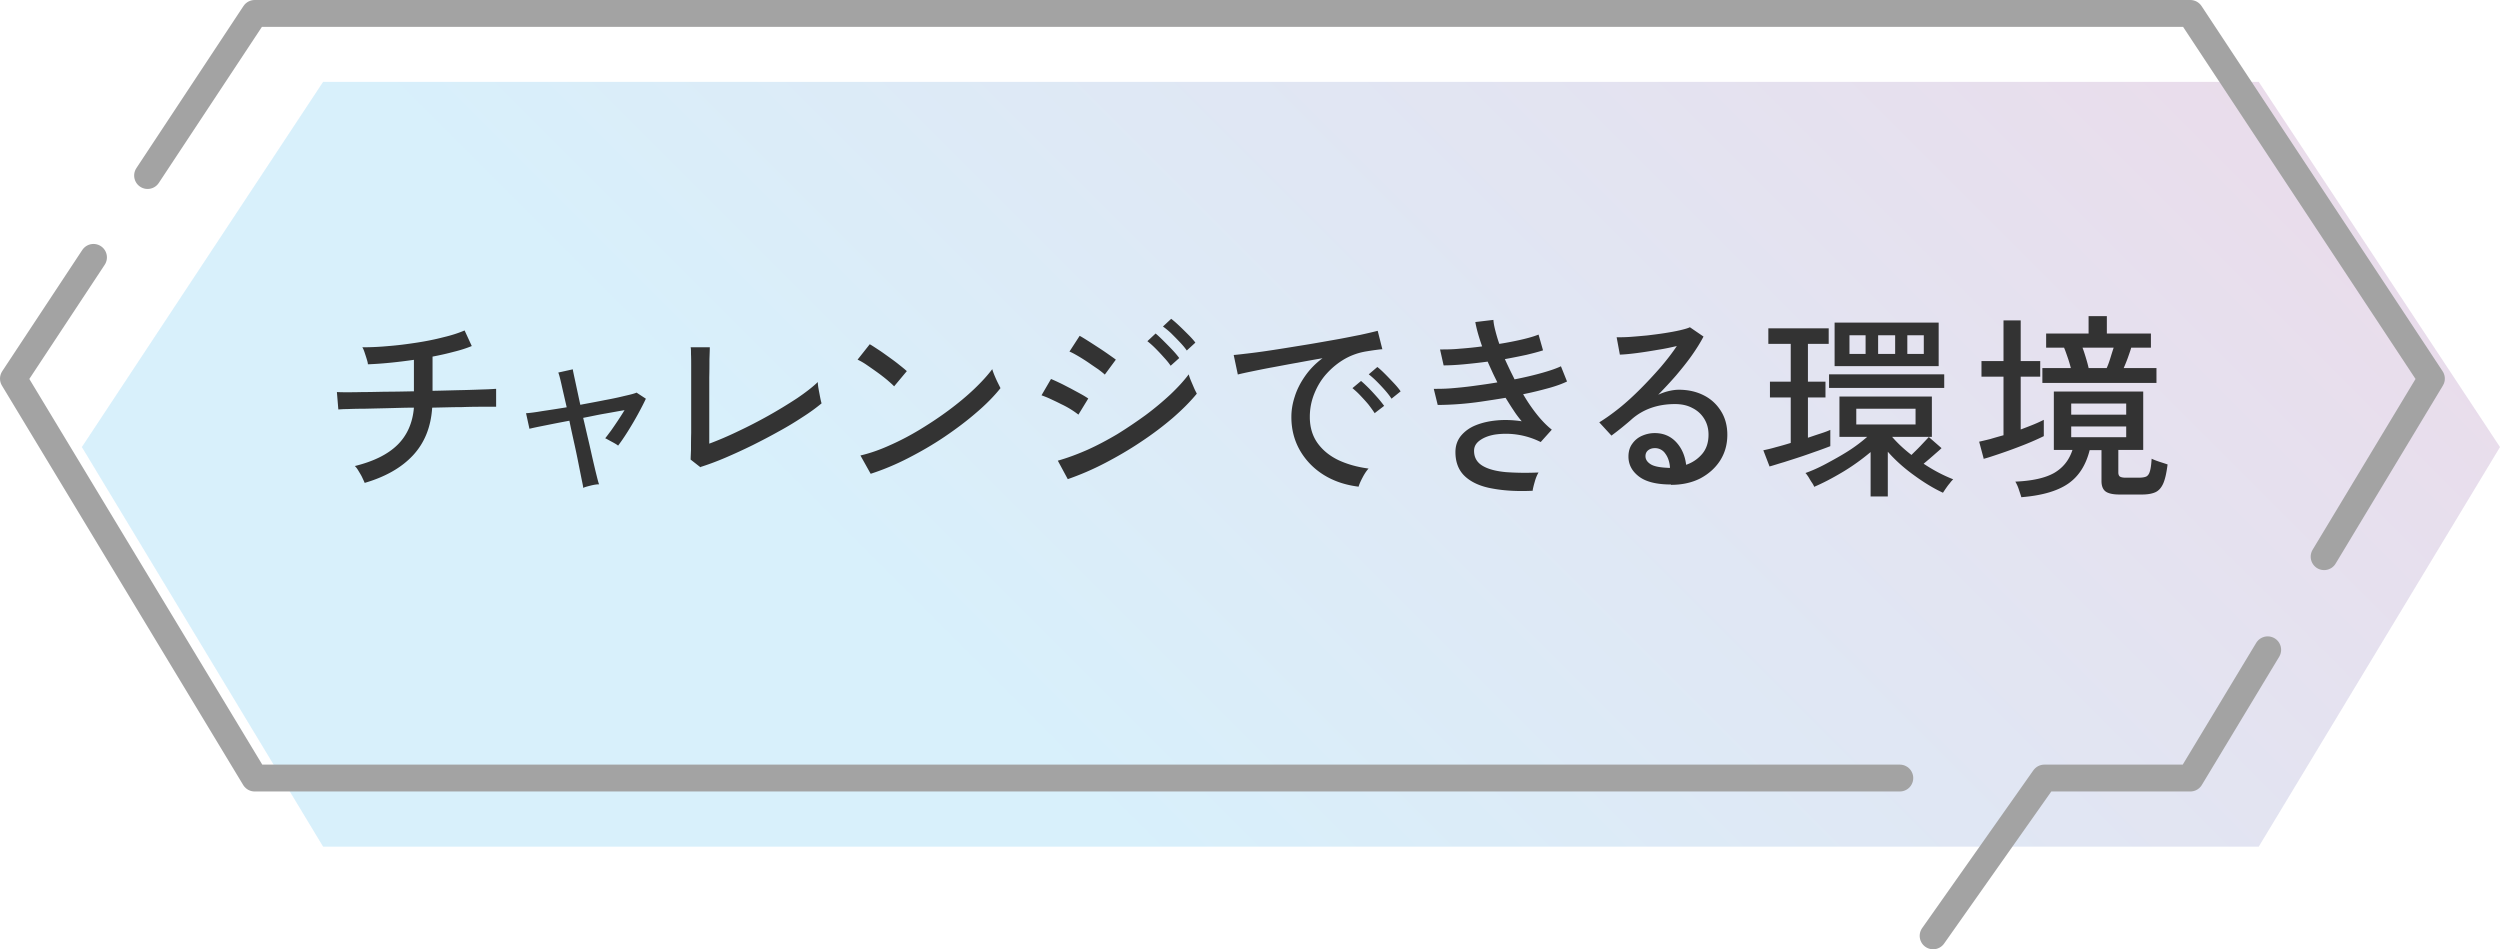 <svg data-name="レイヤー 2" xmlns="http://www.w3.org/2000/svg" viewBox="0 0 139.58 53"><defs><linearGradient id="a" data-name="名称未設定グラデーション 32" x1="215.97" y1="63.61" x2="291.35" y2="-11.77" gradientTransform="translate(-181.58)" gradientUnits="userSpaceOnUse"><stop offset=".3" stop-color="#7ecef4"/><stop offset="1" stop-color="#ba8dbe"/></linearGradient></defs><g data-name="レイヤー 1"><path fill="url(#a)" opacity=".3" d="M126.11 4.57H18.04L4.57 24.96l13.47 22.31h108.07l13.47-22.31-13.47-20.39z"/><path d="M8.24 9.8L14.22.75h108.07l13.46 20.39-5.99 9.94m-15.62 12.36h8.15l4.32-7.16M5.22 14.37L.75 21.14l13.47 22.3h91.85m8.07 0l-6.21 8.81" fill="none" stroke="#a3a3a3" stroke-linecap="round" stroke-linejoin="round" stroke-width="1.5"/><path d="M20.36 26.96c-.03-.08-.08-.18-.14-.31s-.14-.25-.21-.37-.14-.21-.2-.26c1.05-.26 1.84-.65 2.38-1.18.54-.53.85-1.23.92-2.08-.51 0-1 .02-1.47.03l-1.3.03c-.39 0-.72.01-.97.02-.26 0-.42.02-.48.02l-.08-.97c.06 0 .21.01.46.01s.57 0 .95-.01c.39 0 .81-.01 1.28-.02.47 0 .95-.01 1.45-.02h.16v-1.76c-.91.13-1.77.22-2.57.25 0-.08-.03-.18-.07-.31-.04-.13-.08-.25-.12-.37-.04-.12-.08-.21-.12-.27.45 0 .94-.02 1.47-.07.52-.04 1.05-.11 1.57-.19s1.02-.18 1.48-.3c.47-.11.86-.24 1.19-.38l.4.87c-.29.12-.63.23-1 .32-.37.1-.77.19-1.19.27v1.91c.59-.01 1.15-.03 1.66-.04s.94-.03 1.28-.04.54-.03.61-.03v1h-.63c-.34 0-.77 0-1.29.02-.51 0-1.06.02-1.65.03-.07 1.09-.43 1.97-1.07 2.66s-1.55 1.21-2.73 1.55zm12.2.27c0-.08-.04-.24-.09-.49l-.18-.9c-.07-.36-.15-.74-.24-1.14-.09-.41-.18-.81-.26-1.21-.49.09-.94.18-1.34.26s-.7.14-.89.19l-.19-.87c.21-.01.51-.05.92-.12.41-.06.86-.13 1.35-.21-.11-.48-.21-.91-.29-1.27-.08-.36-.14-.58-.18-.67l.81-.18c.01.08.06.31.14.68.08.37.17.8.28 1.3.47-.09.92-.17 1.36-.26.44-.08.81-.16 1.13-.24.32-.07.54-.13.65-.18l.52.34c-.11.24-.26.53-.44.86-.18.33-.37.65-.57.97-.2.32-.38.58-.54.79-.07-.06-.19-.13-.36-.22s-.28-.16-.36-.19c.09-.11.19-.25.32-.42.12-.17.25-.36.39-.57s.26-.4.37-.58c-.31.05-.67.12-1.08.19s-.81.16-1.23.24c.1.41.19.82.29 1.24.1.42.18.8.26 1.14.08.35.15.64.21.88s.1.39.13.45c-.12 0-.27.02-.47.07s-.34.09-.42.13zm6.55-1.14l-.55-.43c0-.09.01-.28.02-.54 0-.27 0-.58.01-.94v-3.71c0-.27 0-.5-.01-.7 0-.19 0-.32-.02-.38h1.07c0 .14-.01.36-.02.67 0 .31 0 .64-.01 1v3.71c.51-.19 1.05-.42 1.63-.7a26.712 26.712 0 003.28-1.84c.47-.32.86-.62 1.15-.9 0 .08.01.2.04.37.03.17.06.32.09.48s.06.27.08.34c-.29.24-.64.5-1.05.76-.41.27-.85.54-1.33.8-.48.27-.98.53-1.48.78-.51.25-1.01.48-1.5.69s-.95.38-1.39.52zm10.81-4.52c-.08-.09-.21-.2-.38-.35-.17-.14-.36-.29-.57-.44-.21-.15-.41-.29-.6-.42s-.36-.22-.49-.28l.68-.86c.13.07.29.18.49.31s.39.27.6.42c.21.15.4.29.57.43.18.14.31.25.41.34l-.71.85zm-1.31 4.88l-.57-1.02c.52-.12 1.07-.31 1.64-.57.57-.25 1.14-.55 1.7-.89s1.1-.7 1.61-1.08c.51-.38.98-.77 1.39-1.16.41-.39.75-.76 1.02-1.12.02.08.06.19.12.34.06.14.12.28.19.42l.15.3c-.35.44-.8.9-1.34 1.36-.54.47-1.14.92-1.79 1.36-.65.44-1.33.83-2.03 1.19-.7.36-1.4.65-2.08.87zm11.6-3.3a5.041 5.041 0 00-.97-.59c-.21-.11-.41-.2-.6-.29s-.36-.15-.49-.2l.53-.91c.15.06.32.14.51.23s.39.2.59.3c.2.11.39.21.57.31.18.1.31.18.41.25l-.55.9zm-.6 3.59l-.55-1.02c.53-.15 1.07-.35 1.64-.6.56-.25 1.12-.55 1.68-.88.55-.34 1.08-.7 1.59-1.07.51-.38.96-.76 1.38-1.15.41-.39.75-.76 1.02-1.12.02.09.06.2.12.35l.18.42c.06.14.12.24.15.31-.37.45-.82.9-1.35 1.36-.54.46-1.12.9-1.77 1.33-.64.43-1.31.82-2 1.18s-1.39.66-2.08.9zm2.08-5.82c-.07-.07-.2-.17-.37-.3-.18-.12-.37-.25-.57-.39-.21-.14-.4-.26-.59-.37-.19-.11-.34-.19-.45-.23l.57-.88c.13.07.29.17.48.29.19.12.39.25.59.38s.39.26.56.38.3.21.39.28l-.62.84zm3.67-.5c-.1-.15-.23-.31-.39-.48-.15-.17-.31-.34-.47-.5-.16-.16-.31-.29-.44-.39l.46-.43c.12.1.26.23.43.4s.34.34.51.52.29.33.38.45l-.48.43zm.9-.85c-.1-.15-.23-.3-.39-.47-.16-.17-.32-.33-.48-.49a4.35 4.35 0 00-.46-.38l.46-.43c.12.09.27.22.45.39s.35.34.52.51c.17.17.3.32.38.43l-.48.44zm9.58 7.6c-.73-.09-1.38-.31-1.94-.66-.56-.35-1-.81-1.32-1.36-.32-.56-.48-1.18-.48-1.87 0-.37.06-.75.19-1.14.12-.39.32-.78.58-1.15s.58-.7.97-.99c-.46.08-.92.16-1.39.25-.47.08-.92.17-1.36.25-.44.08-.83.16-1.17.23-.34.07-.62.13-.81.18l-.23-1.09c.24-.02.57-.06.99-.11.42-.05.89-.12 1.41-.2.52-.08 1.06-.17 1.62-.26s1.1-.19 1.62-.28c.52-.09.99-.19 1.41-.27.42-.09.75-.17.99-.23l.26 1.03c-.1 0-.22.02-.38.04s-.34.05-.53.08c-.42.07-.82.21-1.19.42-.38.22-.71.49-1.01.82s-.52.7-.69 1.12-.25.85-.25 1.3c0 .58.15 1.07.44 1.47.29.4.69.72 1.18.95.5.23 1.05.38 1.66.46-.12.13-.23.3-.34.51-.11.21-.18.37-.22.51zm.92-4.09c-.1-.15-.22-.32-.36-.5-.15-.18-.3-.34-.46-.51s-.3-.29-.43-.4l.48-.4c.12.1.26.23.43.4.17.17.33.35.49.53.16.18.28.34.37.46l-.52.4zm.94-.81c-.1-.15-.22-.31-.37-.48-.15-.17-.31-.34-.47-.5-.16-.16-.31-.29-.44-.39l.48-.41c.12.09.26.22.43.39.17.17.34.35.5.52s.29.33.37.45l-.51.41zm7.88 5.13c-.84.04-1.58 0-2.23-.12-.65-.11-1.16-.33-1.53-.66s-.56-.79-.56-1.38c0-.35.1-.65.31-.91.21-.25.48-.45.83-.59.35-.14.74-.23 1.19-.27.44-.04.9-.02 1.37.05-.16-.19-.32-.4-.46-.62-.15-.22-.29-.45-.44-.69-.47.08-.94.15-1.41.22a17.543 17.543 0 01-2.38.18l-.22-.9c.27 0 .6 0 .97-.03.38-.03.79-.07 1.23-.13.44-.06.89-.12 1.35-.2-.09-.19-.19-.38-.28-.58-.09-.2-.18-.39-.26-.58-.45.06-.9.11-1.33.15-.43.04-.81.06-1.13.06l-.2-.89c.31 0 .67 0 1.08-.04.41-.03.83-.07 1.27-.13-.19-.54-.32-1-.38-1.36l1.01-.12c.01.18.05.38.11.61.06.23.13.48.22.73.44-.07.85-.15 1.24-.24s.7-.18.95-.28l.25.88c-.24.08-.55.16-.92.25-.37.08-.77.16-1.21.24.08.18.17.37.26.56.09.19.19.38.28.57.56-.11 1.07-.23 1.53-.36s.81-.25 1.06-.37l.34.85c-.25.12-.59.25-1.03.37-.44.12-.91.24-1.42.34.23.4.49.78.76 1.12.27.34.55.63.84.86l-.62.69a4.331 4.331 0 00-2.54-.42c-.36.06-.64.17-.86.33-.22.16-.32.35-.32.58 0 .37.16.65.48.84.32.19.76.3 1.3.35.55.04 1.15.05 1.82.02-.08.13-.15.3-.21.51s-.1.37-.12.5zm7.72-.35c-.81 0-1.41-.15-1.8-.45-.39-.3-.58-.67-.58-1.11 0-.28.07-.52.21-.71.14-.2.32-.35.55-.45.23-.1.46-.15.71-.15.48 0 .88.17 1.19.5s.5.76.56 1.27c.35-.12.65-.32.89-.6s.36-.64.36-1.08c0-.34-.08-.63-.24-.89-.16-.26-.38-.46-.66-.6-.28-.15-.6-.22-.97-.22-.96 0-1.76.28-2.4.83-.13.12-.31.27-.53.45s-.43.34-.62.48l-.68-.74c.34-.21.71-.47 1.11-.79.4-.32.79-.68 1.18-1.07.39-.39.76-.79 1.12-1.2.35-.41.66-.81.92-1.2-.31.07-.66.15-1.06.21-.4.07-.78.13-1.16.18s-.7.08-.96.09l-.18-.97c.2 0 .45 0 .74-.02.3-.02.61-.05.95-.08.33-.04.66-.08.98-.13.32-.05.6-.1.86-.16.25-.06.44-.11.56-.17l.76.52c-.17.33-.39.68-.65 1.05s-.56.74-.88 1.12c-.32.37-.66.73-1 1.08.17-.08.36-.15.56-.2.21-.05.4-.08.59-.08.54 0 1 .11 1.41.32s.72.51.95.88c.23.37.35.81.35 1.31 0 .54-.13 1.01-.4 1.44-.27.42-.64.75-1.11 1-.47.24-1.02.36-1.64.36zm-.19-.93h.13c-.02-.32-.11-.59-.26-.79a.688.688 0 00-.58-.31c-.15 0-.28.04-.38.12s-.15.19-.15.33c0 .18.1.33.29.45.19.12.51.18.96.2zm5.69-.07l-.35-.91c.19-.04.42-.09.69-.17.27-.07.55-.15.84-.24v-2.54h-1.16v-.88h1.16V19.2h-1.25v-.87h3.37v.87h-1.16v2.11h.98v.88h-.98v2.25c.24-.08.47-.16.69-.23.22-.07.41-.14.56-.21v.91c-.18.07-.42.16-.7.26-.29.1-.59.21-.92.32-.33.11-.65.21-.96.31-.31.09-.58.18-.8.24zm5.64 1.66v-2.47c-.48.4-1 .78-1.57 1.12s-1.09.61-1.58.82c-.02-.06-.06-.14-.13-.24s-.13-.21-.19-.31c-.07-.1-.12-.18-.17-.22.34-.12.73-.29 1.14-.51s.83-.45 1.24-.71c.41-.26.76-.53 1.07-.8h-1.55v-2.25h5.16v2.25h-2.22c.32.37.68.7 1.08 1.01.15-.15.32-.31.5-.5s.33-.35.47-.5l.71.62c-.12.12-.28.25-.46.41-.18.16-.36.31-.54.46.54.36 1.09.65 1.65.87-.05.05-.12.12-.19.22-.08.09-.15.19-.22.29-.07.1-.12.18-.16.24-.5-.23-1.03-.55-1.58-.95-.56-.4-1.06-.84-1.5-1.34v2.5h-.97zm-2.32-6.05v-.76h6.43v.76h-6.43zm.31-1.22v-2.43h5.81v2.43h-5.81zm.83-.68h.9v-1.04h-.9v1.04zm.38 3.94h3.31v-.88h-3.31v.88zm1.22-3.94h.95v-1.04h-.95v1.04zm1.63 0h.92v-1.04h-.92v1.04zm4.27 5.87l-.26-.97c.18-.04.39-.09.63-.15.23-.07.48-.14.73-.21v-3.27h-1.23v-.87h1.23v-2.27h.96v2.27h1.09v.87h-1.09v2.95c.26-.1.5-.19.72-.28.22-.09.41-.18.57-.26v.91c-.18.09-.42.2-.7.32s-.59.24-.91.36-.63.23-.93.33c-.3.1-.56.19-.79.25zm2.09 2.11c-.03-.1-.08-.25-.14-.43a2.16 2.16 0 00-.19-.42c.94-.04 1.66-.2 2.16-.48.5-.29.84-.71 1.03-1.29h-1.04v-3.26h4.99v3.26h-1.39v1.26c0 .1.03.18.08.22.05.04.16.07.32.07h.74c.18 0 .31-.02.41-.06.09-.04.17-.14.21-.29.05-.15.08-.39.1-.71.1.05.25.11.43.17.19.06.34.11.46.15-.06.48-.14.84-.25 1.08-.11.24-.26.4-.45.48-.19.08-.43.12-.73.12h-1.26c-.36 0-.62-.06-.77-.17-.15-.11-.23-.31-.23-.58v-1.73h-.66c-.21.84-.61 1.47-1.21 1.88-.6.41-1.47.66-2.61.75zm1.18-6.36v-.83h1.59c-.04-.15-.09-.34-.17-.57s-.14-.41-.21-.57h-1v-.79h2.37v-.97h1.02v.97h2.46v.79h-1.1c-.04.15-.11.34-.19.57-.08.22-.16.41-.23.57h1.83v.83h-6.38zm1.61 1.77h3.07v-.62h-3.07v.62zm0 1.26h3.07v-.6h-3.07v.6zm.97-3.86h1.01c.07-.15.14-.34.21-.57.07-.23.13-.42.18-.57h-1.74c.06.15.12.34.19.57.07.23.12.42.15.56z" fill="#333"/></g></svg>